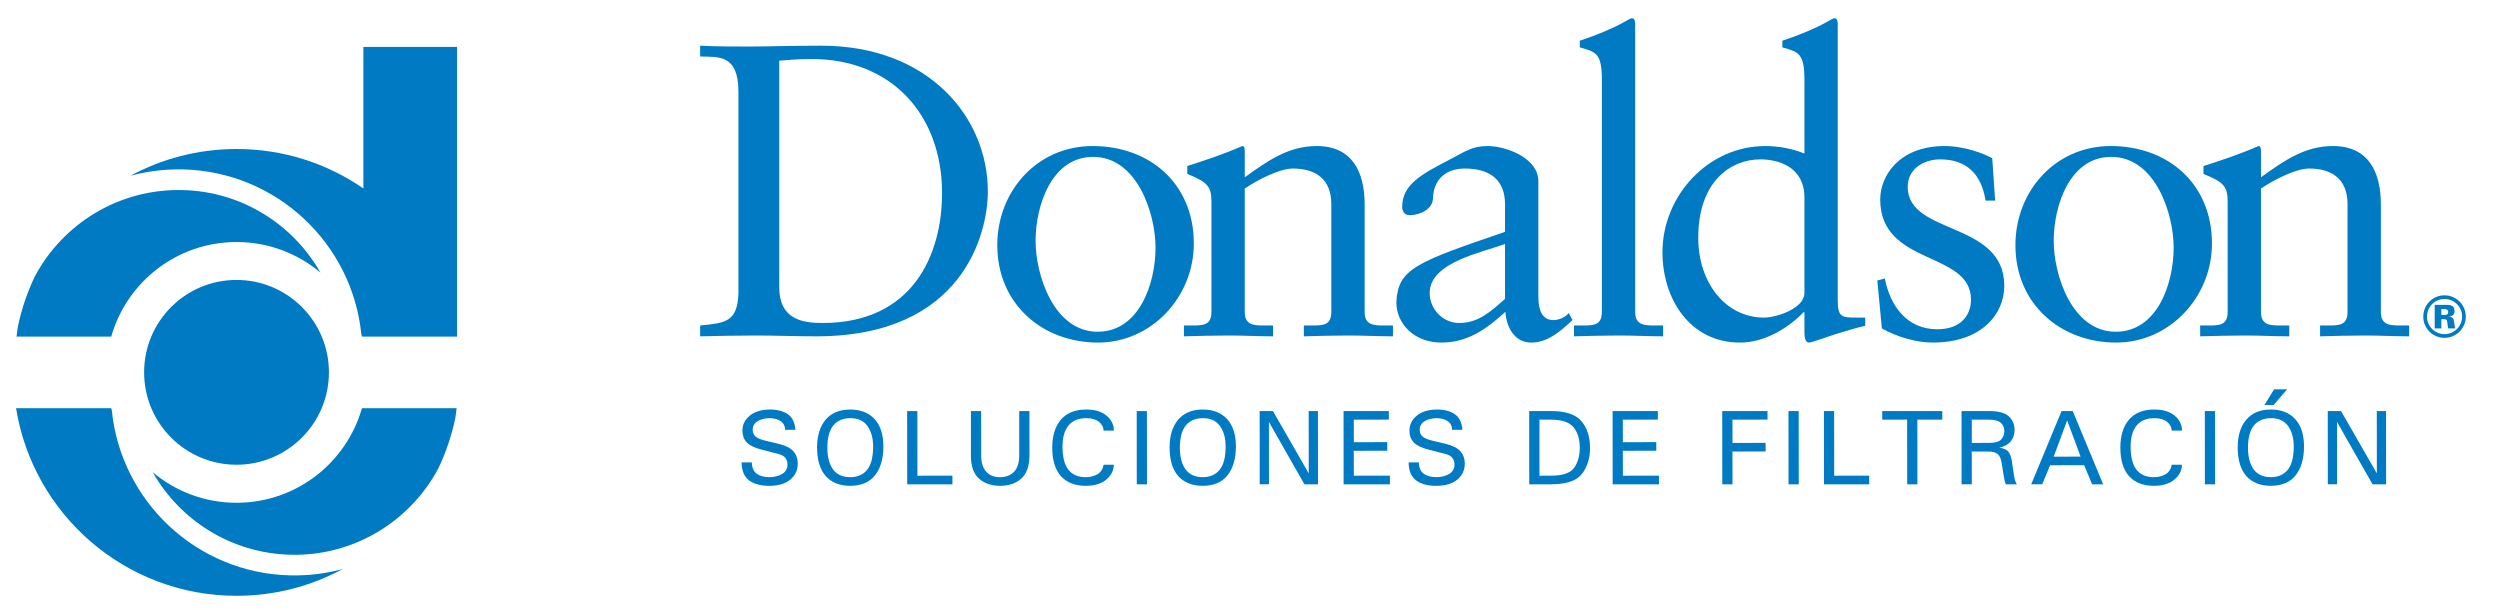 <?xml version="1.0" encoding="UTF-8" standalone="no"?> <svg xmlns="http://www.w3.org/2000/svg" xmlns:xlink="http://www.w3.org/1999/xlink" xmlns:serif="http://www.serif.com/" width="100%" height="100%" viewBox="0 0 6572 1604" version="1.1" xml:space="preserve" style="fill-rule:evenodd;clip-rule:evenodd;stroke-linejoin:round;stroke-miterlimit:2;"><rect id="Mesa-de-trabajo3" serif:id="Mesa de trabajo3" x="-0" y="0" width="6571.35" height="1603.88" style="fill:none;"></rect><path d="M1949.75,1215.74c-0,0.575 0.116,1.067 0.129,1.642c-0.013,-0.575 -0.142,-1.067 -0.142,-1.642l0.013,0Zm141.062,-86.067c-0.083,-1.008 -0.329,-1.845 -0.441,-2.85c0.112,0.98 0.387,1.842 0.47,2.85l-0.029,0Zm-50.212,122.742c2.387,-0.579 4.3,-1.787 6.533,-2.621c-2.2,0.834 -4.146,2.042 -6.533,2.621m-38.559,-0.808c0.517,0.146 0.863,0.433 1.38,0.575c-0.517,-0.142 -0.875,-0.429 -1.38,-0.575m41.205,-148.796c-1.35,-0.517 -2.388,-1.321 -3.842,-1.725c1.454,0.404 2.504,1.208 3.842,1.725m-37.621,-1.667l-0.046,0.029l0.046,-0.029Zm41.883,65.721l-34.829,-8.267c-11.342,-2.587 -19.938,-6.041 -25.546,-10.304c-5.629,-4.258 -8.479,-10.533 -8.479,-18.621c-0,-9.529 4.287,-17.045 12.721,-22.312c16.754,-10.596 46.216,-10.796 61.112,-0.146c7.354,5.183 11.229,12.813 11.642,22.742l26.858,-0.142c-1.554,-19.4 -8.433,-33.304 -20.437,-41.279c-11.917,-7.971 -27.188,-12.004 -45.379,-12.004c-22.875,-0 -41.067,5.383 -54.046,16.008c-12.925,10.533 -19.471,23.829 -19.471,39.492c-0,12.379 3.712,22.683 11.037,30.629c7.425,7.971 20.696,14.475 39.446,19.342l42.692,10.883c9.487,2.3 16.121,5.929 19.733,10.821c3.729,4.812 5.625,10.712 5.625,17.529c0,10.537 -4.662,18.8 -13.829,24.525c-18.925,11.746 -51.783,11.375 -67.575,-0.833c-8.087,-6.275 -12.204,-16.146 -12.35,-29.475l-26.842,0.145c0,20.984 6.363,36.671 18.913,46.63c12.625,9.904 30.712,14.912 53.775,14.912c23.617,0 42.183,-5.471 55.162,-16.292c13.1,-10.883 19.738,-25.016 19.738,-41.97c-0,-13.184 -3.942,-24.18 -11.733,-32.705c-7.684,-8.633 -20.45,-15.108 -37.938,-19.308" style="fill:#007ac2;fill-rule:nonzero;"></path><path d="M2235.09,1254.4c-19.962,-0 -35.162,-6.879 -45.162,-20.438c-9.938,-13.7 -14.988,-32.904 -14.988,-57.054c0,-25.733 5.184,-45.308 15.388,-58.15c10.291,-12.921 25.675,-19.483 45.725,-19.483c19.591,-0 34.5,6.962 44.362,20.725c9.842,13.671 14.834,31.75 14.834,53.746c-0,27.8 -5.325,48.441 -15.8,61.308c-10.48,12.837 -25.405,19.346 -44.359,19.346m0,-177.867c-27.621,0 -49.296,8.896 -64.396,26.483c-15.095,17.588 -22.754,42.171 -22.754,73.059c0,33.016 7.659,58.375 22.754,75.387c15.117,17.042 36.775,25.679 64.396,25.679c28.642,0 50.546,-9.295 65.1,-27.604c14.638,-18.4 22.063,-43.9 22.063,-75.791c-0,-31.18 -7.784,-55.446 -23.159,-72.08c-15.387,-16.695 -36.916,-25.133 -64.004,-25.133" style="fill:#007ac2;fill-rule:nonzero;"></path><path d="M2411.72,1250.54l-0.142,-170.009l-26.854,0.142l0.137,192.462l118.959,0l-0.146,-22.737l-91.954,0.142Z" style="fill:#007ac2;fill-rule:nonzero;"></path><path d="M2679.31,1080.68l0,116.608c0,19.029 -4.579,33.508 -13.587,42.979c-8.921,9.388 -21.446,14.133 -37.204,14.133c-15.575,0 -27.805,-4.979 -36.371,-14.795c-8.463,-9.875 -12.763,-23.63 -12.763,-40.959l-0.15,-118.108l-26.858,0.142l-0,118.654c-0,26.279 7.1,46.054 21.117,58.783c14.091,12.633 32.875,19.025 55.845,19.025c22.896,0 41.638,-6.504 55.73,-19.312c14.104,-12.838 21.241,-33.655 21.241,-61.921l-0.146,-115.371l-26.854,0.142Z" style="fill:#007ac2;fill-rule:nonzero;"></path><path d="M2928.05,1131.74c-0,-0.579 -0.158,-1.091 -0.192,-1.666c0.034,0.575 0.204,1.087 0.204,1.666l-0.012,0Zm-72.817,-32.47c14.034,-0 25.117,3.05 32.946,9.037c7.917,5.933 12.292,13.879 13.171,23.721l26.854,-0.142c0,-15.287 -6.504,-28.471 -19.312,-39.208c-12.755,-10.704 -30.759,-16.15 -53.53,-16.15c-28.729,-0 -51.05,8.9 -66.32,26.483c-15.184,17.588 -22.884,42.4 -22.884,73.75c0,32.842 7.7,58.059 22.884,74.988c15.304,16.837 37.191,25.391 65.087,25.391c23.313,0 41.696,-5.675 54.617,-16.841c12.25,-10.592 18.566,-22.888 19.083,-36.5c0.029,-0.692 0.233,-1.329 0.233,-2.017l-0.012,0c-0,-0.058 0.012,-0.087 0.012,-0.146l-26.858,0.121c-2,11.454 -7.483,19.858 -16.304,24.954c-8.738,5.092 -19.129,7.684 -30.9,7.684c-19.963,-0 -35.25,-6.617 -45.454,-19.63c-10.221,-13.041 -15.404,-33.566 -15.404,-61.025c-0,-23.891 5.325,-42.487 15.804,-55.27c10.562,-12.721 26.137,-19.2 46.287,-19.2" style="fill:#007ac2;fill-rule:nonzero;"></path><path d="M2988.34,1273.16l-0.146,-192.478l26.841,-0.021l0.146,192.479l-26.841,0.02Z" style="fill:#007ac2;"></path><path d="M3161.77,1254.4c-19.967,-0 -35.163,-6.879 -45.167,-20.438c-9.933,-13.7 -14.987,-32.904 -14.987,-57.054c-0,-25.733 5.187,-45.308 15.391,-58.15c10.292,-12.921 25.675,-19.483 45.725,-19.483c19.588,-0 34.5,6.962 44.359,20.725c9.845,13.671 14.837,31.75 14.837,53.746c0,27.8 -5.325,48.441 -15.8,61.308c-10.479,12.837 -25.404,19.346 -44.358,19.346m-0,-177.867c-27.621,0 -49.296,8.896 -64.396,26.483c-15.096,17.588 -22.754,42.171 -22.754,73.059c-0,33.016 7.658,58.375 22.754,75.387c15.112,17.042 36.775,25.679 64.396,25.679c28.637,0 50.546,-9.295 65.096,-27.604c14.637,-18.4 22.066,-43.9 22.066,-75.791c0,-31.18 -7.787,-55.446 -23.158,-72.08c-15.388,-16.695 -36.921,-25.133 -64.004,-25.133" style="fill:#007ac2;fill-rule:nonzero;"></path><path d="M3335.76,1109.17l43.554,76.458l-43.554,-76.2l-0,-0.258Zm104.604,135.329l-43.867,-76.346l43.867,76.083l-0,0.263Zm-0.142,-163.825l0.142,90.962l-0,72.567l-94.121,-163.671l-34.863,0.142l0.146,192.462l24.379,-0.146l-0.145,-90.962l-0,-72.571l93.32,163.679l35.671,0l-0.146,-192.604l-24.383,0.142Z" style="fill:#007ac2;fill-rule:nonzero;"></path><path d="M3558.94,1250.54l-0.146,-65.517l88.112,-0.146l-0.141,-22.567l-87.825,0.146l-0.146,-59.212l92.229,-0.146l-0.146,-22.567l-118.937,0.142l0.145,192.462l121.817,0l-0.142,-22.737l-94.82,0.142Z" style="fill:#007ac2;fill-rule:nonzero;"></path><path d="M3703.18,1215.74c0,0.575 0.142,1.067 0.142,1.642c-0.025,-0.575 -0.142,-1.067 -0.142,-1.642m141.079,-86.067c-0.087,-0.979 -0.316,-1.758 -0.433,-2.708c0.117,0.95 0.375,1.729 0.462,2.708l-0.029,0Zm-50.229,122.742c2.358,-0.579 4.258,-1.787 6.446,-2.592c-2.188,0.834 -4.088,2.013 -6.446,2.592m-38.342,-0.721c0.43,0.113 0.692,0.375 1.121,0.488c-0.429,-0.113 -0.721,-0.375 -1.121,-0.488m40.325,-149.196c-1.12,-0.375 -1.929,-1.07 -3.137,-1.383c1.208,0.313 2.046,0.979 3.137,1.383m-36.933,-1.354c-0.083,0.029 -0.112,0.088 -0.2,0.088c0.088,-0.029 0.117,-0.059 0.2,-0.088m41.858,65.721l-34.829,-8.267c-11.316,-2.587 -19.925,-6.041 -25.533,-10.304c-5.646,-4.258 -8.492,-10.533 -8.492,-18.621c0,-9.504 4.288,-17.012 12.75,-22.312c16.867,-10.596 46.284,-10.733 61.084,-0.146c7.37,5.183 11.25,12.783 11.658,22.742l26.854,-0.142c-1.554,-19.4 -8.433,-33.304 -20.433,-41.279c-11.917,-7.971 -27.175,-12.004 -45.371,-12.004c-22.854,-0 -41.046,5.383 -54.058,16.008c-12.925,10.533 -19.459,23.804 -19.459,39.492c0,12.379 3.713,22.683 11.025,30.629c7.4,7.971 20.667,14.475 39.467,19.342l42.687,10.883c9.5,2.3 16.121,5.929 19.721,10.821c3.709,4.812 5.609,10.712 5.609,17.529c-0,10.537 -4.663,18.8 -13.842,24.525c-18.854,11.746 -51.729,11.4 -67.563,-0.833c-8.087,-6.246 -12.175,-16.121 -12.32,-29.475l-26.855,0.145c0,20.984 6.359,36.671 18.913,46.63c12.604,9.904 30.712,14.912 53.771,14.912c23.604,0 42.166,-5.471 55.15,-16.292c13.1,-10.883 19.75,-25.016 19.75,-41.97c-0,-13.184 -3.946,-24.18 -11.717,-32.705c-7.712,-8.633 -20.467,-15.108 -37.967,-19.308" style="fill:#007ac2;fill-rule:nonzero;"></path><path d="M4046.91,1103.25l31.375,0c27.979,0 47.612,6.792 58.408,20.175c10.733,13.33 16.204,31.263 16.204,53.342c0,21.617 -5.033,39.521 -14.966,53.196c-9.846,13.558 -29.909,20.437 -59.646,20.437l-31.375,0.146l-0,-147.296Zm30.541,-22.712l-57.537,0.142l0.137,192.458l57.4,-0c40.038,-0 67.417,-9.267 81.35,-27.575c13.988,-18.304 21.096,-41.163 21.096,-67.963c0,-28.929 -7.566,-52.562 -22.483,-70.291c-14.879,-17.763 -41.796,-26.771 -79.963,-26.771" style="fill:#007ac2;fill-rule:nonzero;"></path><path d="M4266.2,1250.54l-0.142,-65.517l88.108,-0.146l-0.141,-22.567l-87.825,0.146l-0.142,-59.212l92.233,-0.146l-0.15,-22.567l-118.937,0.142l0.142,192.462l121.82,0l-0.145,-22.737l-94.821,0.142Z" style="fill:#007ac2;fill-rule:nonzero;"></path><path d="M4646.37,1080.54l-118.97,0.142l0.141,192.462l26.863,0l-0.146,-86.183l87.308,-0.146l-0.146,-22.567l-87.016,0.142l-0.146,-61.137l92.258,-0.146l-0.146,-22.567Z" style="fill:#007ac2;fill-rule:nonzero;"></path><path d="M4701.69,1273.16l-0.141,-192.478l26.858,-0.02l0.142,192.478l-26.859,0.02Z" style="fill:#007ac2;"></path><path d="M4821.73,1250.54l-0.146,-170.009l-26.854,0.142l0.145,192.462l118.942,0l-0.146,-22.737l-91.941,0.142Z" style="fill:#007ac2;fill-rule:nonzero;"></path><path d="M5105.88,1080.54l-157.917,0.142l0.142,22.571l65.371,-0.146l0.146,170.037l26.858,0l-0.146,-169.891l65.688,-0.146l-0.142,-22.567Z" style="fill:#007ac2;fill-rule:nonzero;"></path><path d="M5256.16,1176.62c3.312,-0.721 5.758,-2.075 8.662,-3.138c-2.821,1.063 -5.237,2.417 -8.462,3.196c-0.088,-0 -0.113,-0.058 -0.2,-0.058m-72.68,-73.371l45.163,-0c14.475,-0 24.896,2.758 31,8.229c6.187,5.471 9.325,12.808 9.325,21.792c-0,8.604 -2.821,16.033 -8.375,22.05c-5.558,5.929 -16.004,8.92 -31.004,8.92l-46.109,0.142l0,-61.133Zm112.892,156.762c-0.921,-4.404 -1.671,-8.346 -2.212,-11.829l-5.5,-36.071c-1.642,-11.054 -4.784,-19.487 -9.384,-25.1c-3.254,-4.029 -8.608,-6.533 -14.941,-8.258c-2.563,-0.75 -4.863,-1.675 -7.917,-2.075c13.183,-2.85 23.142,-8.433 29.592,-16.613c6.591,-8.316 9.933,-18.25 9.933,-29.558c-0,-14.196 -4.954,-26.196 -14.738,-35.637c-9.733,-9.5 -27.695,-14.338 -53.4,-14.338l-71.329,0.146l0.142,192.458l26.862,-0.141l-0.15,-86.042l44.33,-0c10.391,-0 18.425,2.275 23.866,6.737c5.554,4.43 9.354,14.017 11.367,28.525l2.621,17.905c1.096,7.17 2.304,13.758 3.575,19.833c1.379,6.046 2.587,10.45 3.737,13.183l29.017,0l-0.142,-0.233c-2.537,-4.196 -4.321,-8.517 -5.329,-12.892" style="fill:#007ac2;fill-rule:nonzero;"></path><path d="M5339.87,1273l8.145,0l-8.175,0.058l0.03,-0.058Zm58.808,-72.542l35.467,-95.25l26.537,71.334l8.783,23.775l-50.579,0.141l-20.208,0Zm-0.171,0l8.896,-23.916l-8.842,23.916l-0.054,0Zm71.013,0l-20.18,0l20.15,-0.054l0.03,0.054Zm-50.113,-119.833l-58.783,141.971l-20.925,50.404l0.058,0l-0.058,0.142l28.925,-0.084l20.641,-50.033l89.613,-0.087l20.925,50.204l29.017,-0l-80.084,-192.6l-29.329,0.083Z" style="fill:#007ac2;fill-rule:nonzero;"></path><path d="M5735.88,1131.74c-0,-0.579 -0.146,-1.091 -0.175,-1.641c0.029,0.55 0.204,1.062 0.204,1.641l-0.029,0Zm-72.8,-32.47c14.021,-0 25.1,3.05 32.958,9.037c7.888,5.933 12.267,13.879 13.158,23.721l26.859,-0.142c-0,-15.316 -6.509,-28.5 -19.35,-39.208c-12.717,-10.704 -30.713,-16.15 -53.479,-16.15c-28.73,-0 -51.042,8.9 -66.35,26.483c-15.2,17.588 -22.888,42.4 -22.888,73.75c0,32.817 7.688,58.059 22.888,74.988c15.308,16.837 37.216,25.391 65.112,25.391c23.313,0 41.679,-5.675 54.575,-16.841c12.263,-10.592 18.596,-22.859 19.117,-36.471c0.025,-0.692 0.229,-1.358 0.229,-2.046l-0.029,0c-0,-0.058 0.029,-0.087 0.029,-0.146l-26.858,0.121c-1.984,11.454 -7.484,19.858 -16.321,24.954c-8.721,5.092 -19.113,7.684 -30.888,7.684c-19.95,-0 -35.258,-6.617 -45.454,-19.63c-10.217,-13.07 -15.4,-33.595 -15.4,-61.025c0,-23.862 5.325,-42.458 15.808,-55.27c10.563,-12.721 26.134,-19.2 46.284,-19.2" style="fill:#007ac2;fill-rule:nonzero;"></path><path d="M5796.18,1273.16l-0.146,-192.478l26.854,-0.021l0.146,192.479l-26.854,0.02Z" style="fill:#007ac2;"></path><path d="M5969.62,1254.4c-19.979,-0 -35.179,-6.879 -45.167,-20.438c-9.929,-13.675 -14.967,-32.875 -14.967,-57.054c0,-25.762 5.18,-45.308 15.371,-58.15c10.279,-12.921 25.675,-19.483 45.738,-19.483c19.579,-0 34.487,6.962 44.333,20.725c9.842,13.646 14.85,31.75 14.85,53.746c0,27.829 -5.325,48.441 -15.8,61.308c-10.508,12.837 -25.417,19.346 -44.358,19.346m-0,-177.867c-27.638,0 -49.284,8.896 -64.396,26.483c-15.083,17.588 -22.742,42.171 -22.742,73.059c0,33.016 7.659,58.375 22.742,75.387c15.112,17.042 36.787,25.679 64.396,25.679c28.641,0 50.546,-9.295 65.112,-27.604c14.625,-18.4 22.05,-43.9 22.05,-75.791c0,-31.209 -7.8,-55.446 -23.175,-72.08c-15.341,-16.695 -36.875,-25.133 -63.987,-25.133" style="fill:#007ac2;fill-rule:nonzero;"></path><path d="M6012.1,1023.54l-12.666,-0l12.754,-0.088l-0.088,0.088Zm-58.95,40.904l8.863,-0l-8.921,0.087l0.058,-0.087Zm23.834,0.141l20.983,-24.466l14.337,-16.579l-0.116,-0l0.116,-0.146l-34.258,0.058l-16.433,26.942l-8.638,14.05l0.088,-0l-0.088,0.141l24.009,0Z" style="fill:#007ac2;fill-rule:nonzero;"></path><path d="M6248.23,1244.5l-43.867,-76.342l43.867,76.084l0,0.258Zm-104.604,-135.329l43.554,76.458l-43.554,-76.196l-0,-0.262Zm93.321,163.967l35.666,-0l-0.145,-192.605l-24.38,0.146l0.142,90.963l0,72.566l-94.158,-163.675l-34.829,0.146l0.141,192.459l24.384,-0.142l-0.142,-90.963l-0,-72.57l93.321,163.675Z" style="fill:#007ac2;fill-rule:nonzero;"></path><path d="M6417.78,827.973l6.445,-0c5.646,-0 11.521,-0 11.521,-7.688c0,-7.683 -6.45,-7.683 -11.521,-7.683l-6.445,-0l-0,15.371Zm-17.446,-26.571l28.962,-0c10.3,-0 23.259,-0 23.259,16.204c-0,6.504 -2.938,13.3 -15.03,14.796l0,0.292c11.8,0.283 12.38,6.154 13.588,12.379c2.075,13.875 2.075,14.446 3.221,18.304l-18.588,-0c-0.866,-3.858 -1.446,-8.004 -2.079,-14.454c-0.862,-7.079 -1.15,-9.784 -8.808,-9.784l-7.079,0l-0,24.238l-17.446,-0l-0,-61.975Zm-20.321,31c-0,25.337 20.783,46 46,46c25.85,-0 46.458,-20.954 46.458,-46c0,-25.85 -20.9,-46.488 -46.458,-46.488c-24.929,0 -46,20.209 -46,46.488m102.075,-0c-0,30.687 -25.104,55.729 -56.075,55.729c-30.975,0 -55.725,-25.042 -55.725,-55.729c-0,-31.604 25.325,-56.075 55.725,-56.075c30.396,-0 56.075,24.471 56.075,56.075" style="fill:#007ac2;fill-rule:nonzero;"></path><path d="M951.468,1073.11c-40.917,143.525 -172.884,248.592 -329.554,248.592c-83.963,-0 -160.834,-30.229 -220.467,-80.371c71.837,126.429 206.233,213.125 362.196,216.988c167.704,4.087 315.229,-88.775 388.937,-227.521c19.688,-41.338 34.629,-85.379 44.242,-131.379c1.437,-8.638 2.592,-17.442 3.483,-26.309l-248.837,0Zm-189.163,439.438c-246.029,-6.042 -444.566,-195.167 -468.371,-433.913c-0.562,-1.841 -1.037,-3.687 -1.554,-5.525l-250.191,0c45.037,279.567 287.441,493.15 579.725,493.15c100.995,0 196.045,-25.504 279.033,-70.408c-44.083,11.979 -90.642,17.904 -138.642,16.696m-469.925,-627.7c40.917,-143.492 172.888,-248.592 329.534,-248.592c84,0 160.875,30.258 220.47,80.371c-71.833,-126.425 -206.204,-213.158 -362.183,-216.954c-167.687,-4.146 -315.212,88.746 -388.929,227.462c-19.679,41.338 -34.617,85.379 -44.229,131.35c-1.442,8.692 -2.621,17.496 -3.484,26.363l248.821,-0Zm662.829,-761.434l0,372c-94.716,-65.404 -209.529,-103.687 -333.295,-103.687c-101.005,-0 -196.013,25.504 -279,70.35c44.083,-11.95 90.629,-17.846 138.616,-16.696c246.046,6.046 444.596,195.225 468.4,433.942c0.546,1.846 1.021,3.687 1.538,5.525l249.946,-0l-0,-761.434l-246.205,0Zm-576.37,855.392c-0,-134.137 108.737,-242.892 242.891,-242.892c134.179,0 242.938,108.755 242.938,242.892c-0,134.146 -108.759,242.892 -242.938,242.892c-134.154,-0 -242.891,-108.746 -242.891,-242.892" style="fill:#007ac2;fill-rule:nonzero;"></path><path d="M2048.46,754.999c-0,84.258 60.204,94.1 113.821,94.1c236.454,0 314.179,-178.387 314.179,-341.483c-0,-204.663 -131.333,-352.45 -342.621,-352.45c-44.887,-0 -65.646,3.279 -85.379,4.375l-0,595.458Zm-107.25,-513.362c-0,-98.505 -51.458,-91.938 -100.738,-93.034l0,-28.496c42.688,2.242 86.488,2.242 129.175,2.242c45.955,0 108.38,-2.242 189.363,-2.242c283.512,0 437.842,189.405 437.842,383.134c-0,108.379 -63.467,380.921 -450.98,380.921c-55.833,-0 -107.254,-2.188 -158.712,-2.188c-49.221,0 -97.408,1.088 -146.688,2.188l0,-28.5c65.73,-6.563 97.467,-8.746 100.738,-83.159l-0,-530.866Z" style="fill:#007ac2;fill-rule:nonzero;"></path><path d="M2885.47,872.069c109.445,-0 152.187,-126.917 152.187,-221.042c0,-89.783 -48.212,-238.633 -164.221,-238.633c-108.404,-0 -151.087,126.97 -151.087,221.1c-0,89.783 48.179,238.575 163.121,238.575m-13.125,-488.142c152.133,-0 265.983,100.721 265.983,256.158c-0,141.196 -111.633,260.484 -251.763,260.484c-145.6,-0 -264.9,-100.692 -264.9,-256.109c0,-141.221 104,-260.533 250.68,-260.533" style="fill:#007ac2;fill-rule:nonzero;"></path><path d="M3184.64,529.552c-0,-40.534 -12.063,-51.471 -63.53,-72.284l0,-20.779c47.121,-15.346 91.971,-29.567 144.505,-52.562c3.279,-0 6.595,2.212 6.595,10.966l0,71.159c62.4,-44.909 115.942,-82.125 189.288,-82.125c93.037,-0 125.908,67.875 125.908,153.254l0,282.383c0,36.1 24.063,36.1 54.634,36.1l19.75,0l-0,28.496c-38.288,-0 -76.63,-2.188 -116.005,-2.188c-39.379,0 -78.816,1.092 -118.195,2.188l-0,-28.496l19.687,0c30.633,0 52.508,0 52.508,-36.1l0,-283.45c0,-62.433 -38.287,-93.067 -100.637,-93.067c-35.063,0 -90.842,28.471 -126.938,52.538l0,323.979c0,36.1 24.075,36.1 54.634,36.1l19.741,0l0,28.496c-38.279,-0 -76.595,-2.188 -116.008,-2.188c-39.404,0 -78.783,1.092 -118.221,2.188l0,-28.496l19.721,0c30.658,0 52.563,0 52.563,-36.1l-0,-290.012Z" style="fill:#007ac2;fill-rule:nonzero;"></path><path d="M5856.06,529.552c-0,-40.534 -12.067,-51.471 -63.534,-72.284l0,-20.779c47.125,-15.346 91.971,-29.567 144.505,-52.562c3.283,-0 6.595,2.212 6.595,10.966l0,71.159c62.4,-44.909 115.946,-82.125 189.288,-82.125c93.037,-0 125.908,67.875 125.908,153.254l0,282.383c0,36.1 24.063,36.1 54.634,36.1l19.754,0l-0,28.496c-38.288,-0 -76.634,-2.188 -116.009,-2.188c-39.379,0 -78.812,1.092 -118.195,2.188l-0,-28.496l19.691,0c30.629,0 52.504,0 52.504,-36.1l0,-283.45c0,-62.433 -38.287,-93.067 -100.637,-93.067c-35.063,0 -90.842,28.471 -126.938,52.538l0,323.979c0,36.1 24.063,36.1 54.634,36.1l19.746,0l-0,28.496c-38.284,-0 -76.6,-2.188 -116.009,-2.188c-39.408,0 -78.787,1.092 -118.221,2.188l0,-28.496l19.721,0c30.654,0 52.563,0 52.563,-36.1l-0,-290.012Z" style="fill:#007ac2;fill-rule:nonzero;"></path><path d="M3956.44,641.152c-55.783,21.909 -198.104,47.067 -198.104,129.163c-0,42.717 35.062,78.783 77.725,78.783c51.408,0 84.283,-31.691 120.379,-63.437l0,-144.509Zm177.375,200.288c-30.683,28.5 -64.592,59.129 -108.35,59.129c-44.9,0 -65.742,-41.571 -67.925,-81.008c-51.471,47.096 -100.696,81.008 -168.571,81.008c-70.066,0 -118.2,-48.192 -118.2,-106.162c4.379,-87.563 49.229,-104.005 285.671,-184.975l0,-72.25c0,-61.284 -36.096,-94.134 -106.162,-94.134c-48.125,0 -81,27.375 -83.13,76.629c0,30.659 -35.062,45.971 -61.37,45.971c-16.409,0 -19.692,-14.216 -19.692,-21.875c-0,-58.033 49.279,-85.379 125.912,-124.816c38.28,-19.688 56.934,-35.03 98.5,-35.03c49.225,0 133.509,31.78 133.509,91.971l-0,303.167c-0,44.904 15.371,62.375 39.433,62.375c14.225,-0 30.629,-6.592 40.475,-18.563l9.9,18.563Z" style="fill:#007ac2;fill-rule:nonzero;"></path><path d="M4137.67,855.662l20.779,0c30.692,0 52.567,0 52.567,-36.1l-0,-609.645c-0,-71.159 -16.467,-73.346 -58.033,-85.38l-0,-17.533c43.808,-14.246 89.808,-33.933 112.779,-47.062c12.033,-6.563 20.783,-12.03 24.066,-12.03c6.563,0 8.75,6.563 8.75,15.313l0,756.337c0,36.1 24.067,36.1 54.755,36.1l18.591,0l0,28.5c-37.191,0 -75.533,-2.191 -114.966,-2.191c-39.38,-0 -78.759,1.091 -119.288,2.191l0,-28.5Z" style="fill:#007ac2;fill-rule:nonzero;"></path><path d="M4743.49,519.676c-0,-81.029 -67.875,-100.721 -116.004,-100.721c-77.725,0 -163.1,58.034 -163.1,205.792c-0,120.404 73.287,210.104 172.941,210.104c32.875,0 106.163,-24.067 106.163,-64.537l-0,-250.638Zm87.566,270.325c0,44.85 10.996,44.85 53.6,44.85l18.65,0l0,21.963l-1.091,-0c-16.467,3.225 -46,11.975 -77.725,21.875c-33.967,10.941 -62.404,21.879 -68.967,21.879c-10.937,-0 -12.033,-16.404 -12.033,-29.588l-0,-50.321l-2.188,0c-39.379,40.534 -100.75,79.909 -167.475,79.909c-131.379,-0 -203.571,-114.909 -203.571,-237.509c0,-147.787 119.288,-279.133 270.296,-279.133c35.063,0 71.217,6.592 102.938,19.717l-0,-193.729c-0,-71.155 -16.409,-73.342 -58.034,-85.375l0,-17.534c43.813,-14.246 89.813,-33.937 112.784,-47.062c12.029,-6.563 20.783,-12.034 24.062,-12.034c6.567,0 8.754,6.567 8.754,15.317l0,726.775Z" style="fill:#007ac2;fill-rule:nonzero;"></path><path d="M4954.78,732.029c14.217,72.221 57.975,133.538 137.884,133.538c64.591,-0 88.658,-39.408 88.658,-77.721c-0,-129.167 -238.633,-87.596 -238.633,-263.792c-0,-61.283 49.283,-140.129 169.662,-140.129c35.058,0 82.154,9.871 124.813,31.779l7.658,111.63l-25.158,-0c-10.942,-68.942 -49.284,-108.38 -119.342,-108.38c-43.758,0 -85.321,25.188 -85.321,72.255c0,128.062 253.888,88.658 253.888,260.512c-0,72.246 -57.975,148.846 -188.259,148.846c-43.758,-0 -95.225,-15.313 -133.566,-37.246l-11.975,-125.825l19.691,-5.467Z" style="fill:#007ac2;fill-rule:nonzero;"></path><path d="M5561.92,872.069c109.446,-0 152.163,-126.917 152.163,-221.042c-0,-89.783 -48.188,-238.633 -164.196,-238.633c-108.4,-0 -151.067,126.97 -151.067,221.1c0,89.783 48.192,238.575 163.1,238.575m-13.121,-488.142c152.154,-0 265.979,100.721 265.979,256.158c0,141.196 -111.629,260.484 -251.762,260.484c-145.596,-0 -264.888,-100.692 -264.888,-256.109c0,-141.221 103.98,-260.533 250.671,-260.533" style="fill:#007ac2;fill-rule:nonzero;"></path></svg> 
